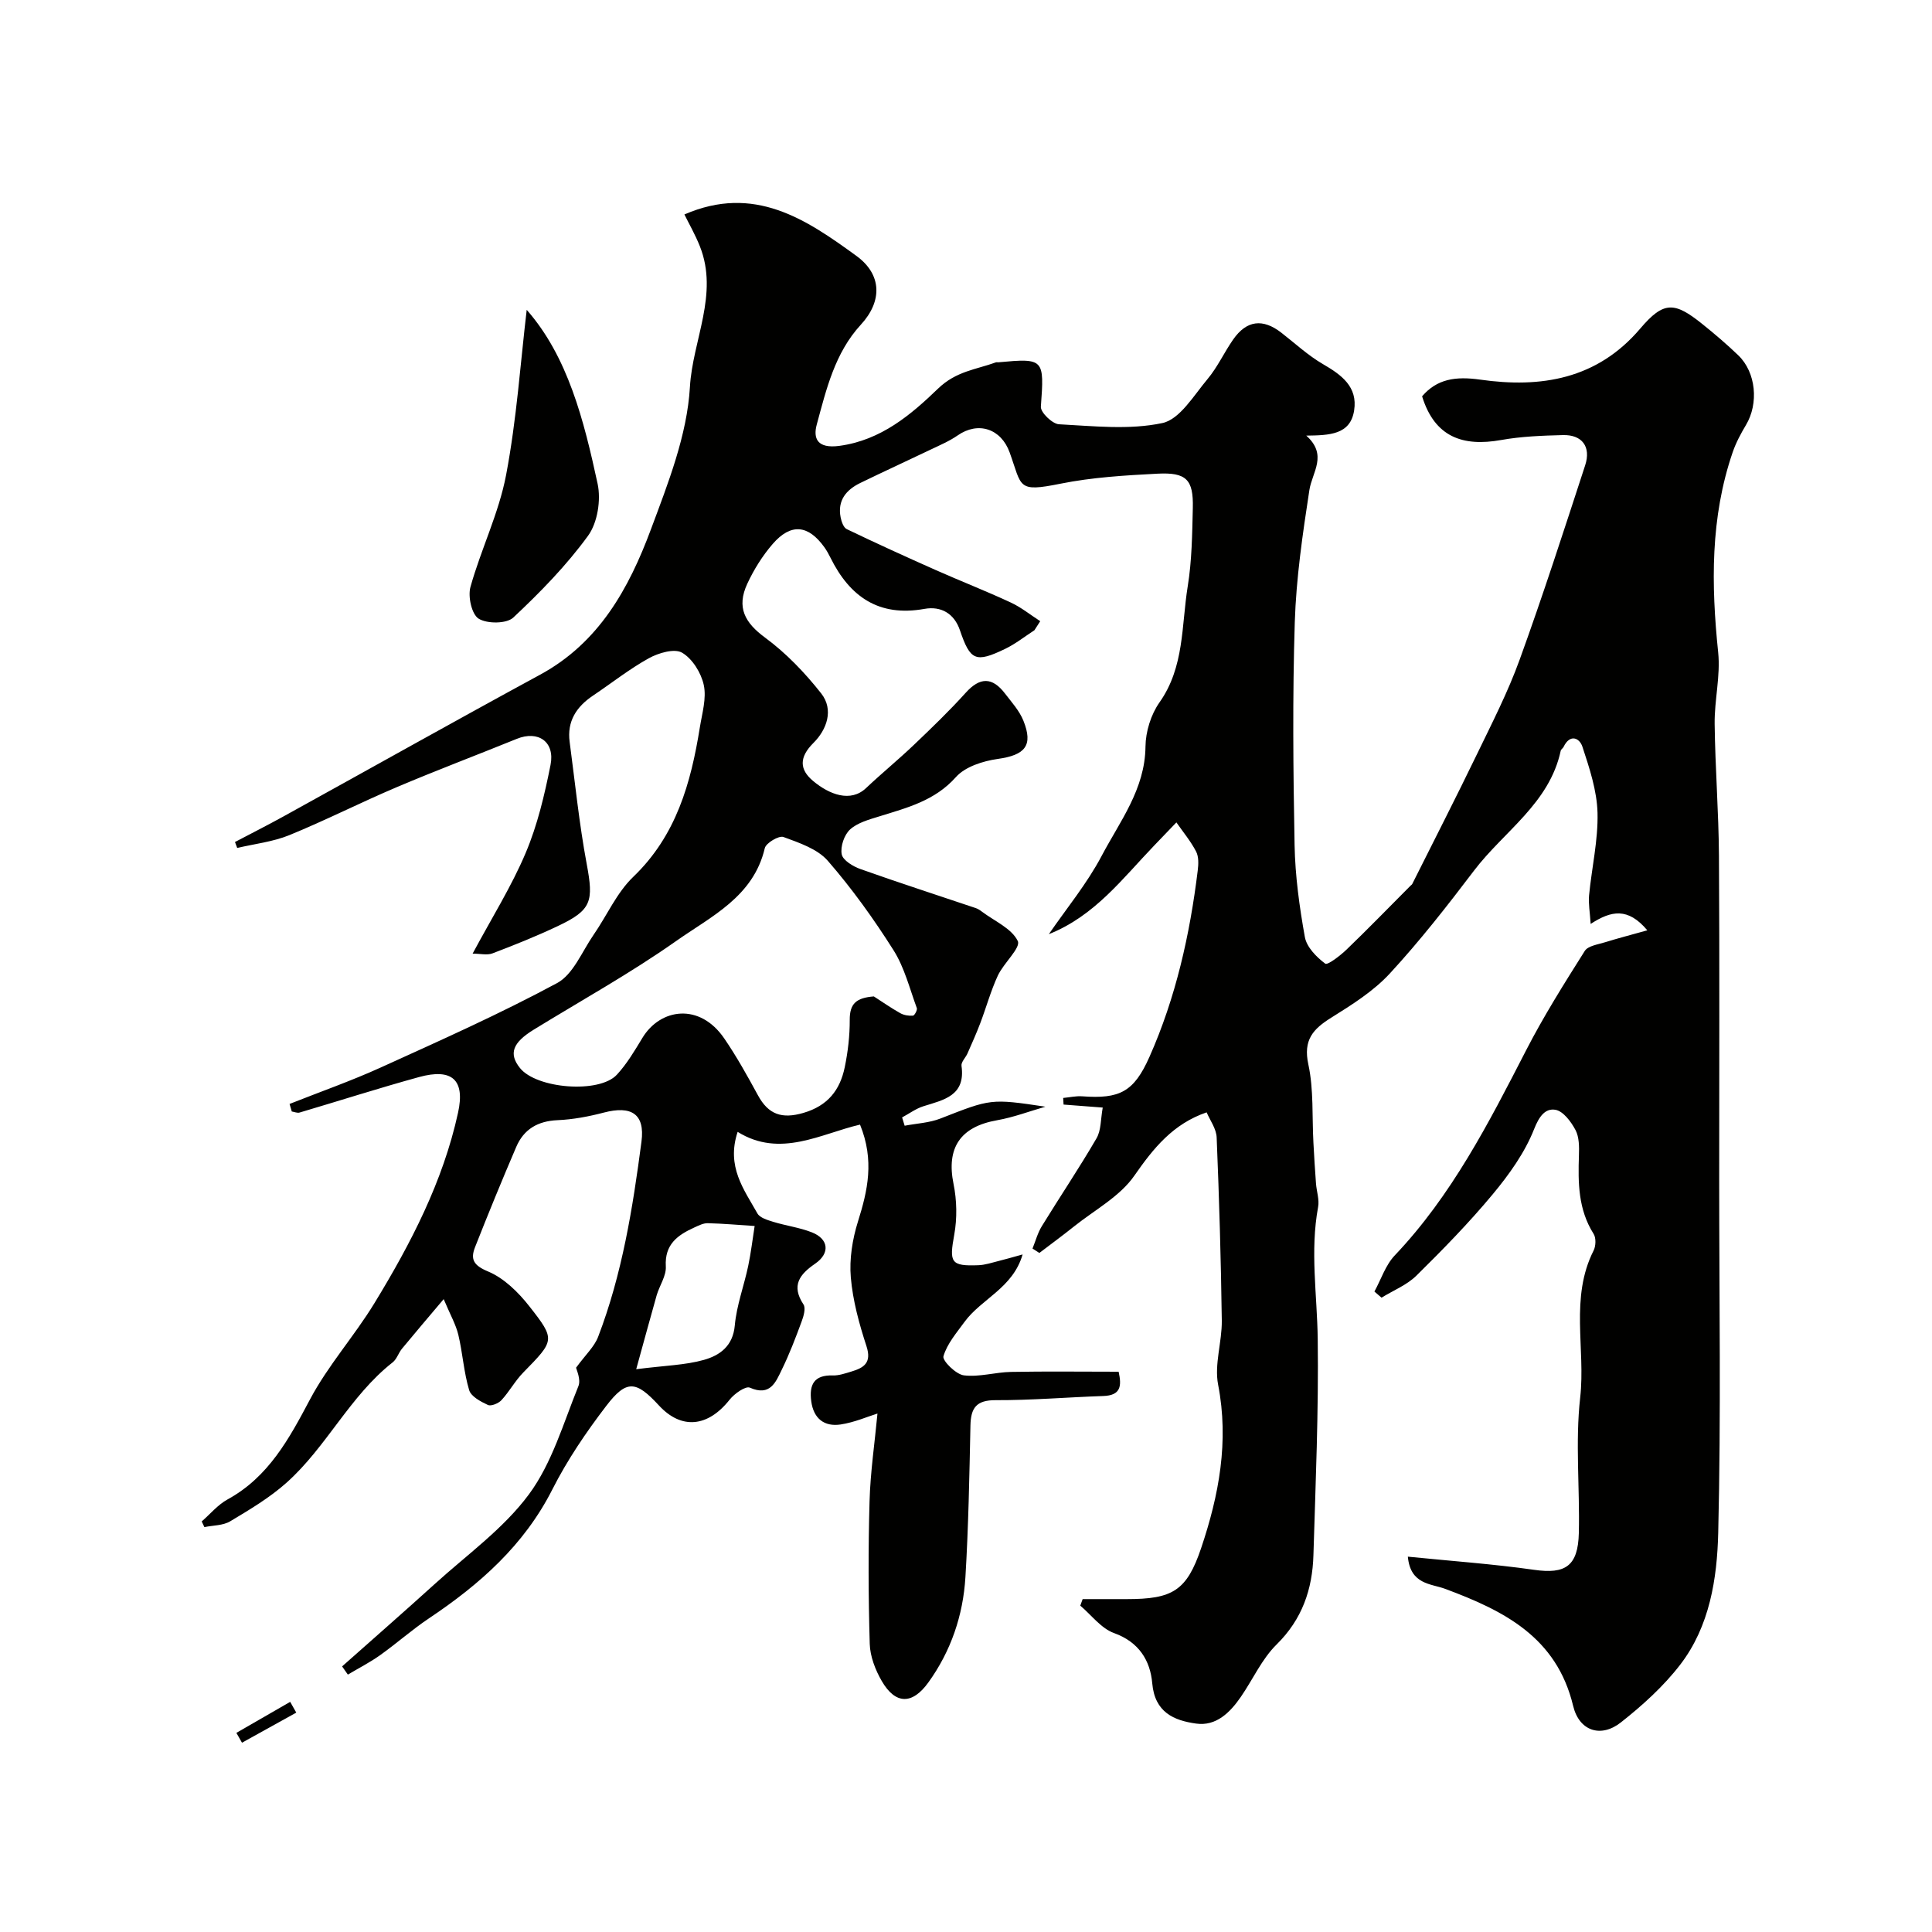 <svg enable-background="new 0 0 400 400" viewBox="0 0 400 400" xmlns="http://www.w3.org/2000/svg"><g fill="#010100"><path d="m249.82 230.3c-6.96 2.39-10.99 7.39-14.98 13.13-2.99 4.3-8.2 7.08-12.46 10.48-2.36 1.89-4.79 3.67-7.19 5.5-.47-.3-.95-.6-1.42-.91.63-1.56 1.07-3.24 1.94-4.65 3.73-6.08 7.73-12.01 11.31-18.17.98-1.68.85-4 1.29-6.37-3.09-.24-5.6-.43-8.11-.62-.03-.46-.05-.91-.08-1.37 1.32-.12 2.65-.44 3.95-.34 7.7.56 10.67-.86 13.91-8.16 5.46-12.29 8.37-25.3 10-38.61.16-1.29.22-2.83-.34-3.91-1.11-2.14-2.69-4.03-4.08-6.03-1.52 1.58-3.03 3.16-4.55 4.74-6.58 6.84-12.33 14.61-21.86 18.4 3.69-5.37 7.9-10.46 10.92-16.18 3.78-7.17 9-13.82 9.09-22.66.03-3.09 1.13-6.64 2.91-9.16 5.17-7.32 4.52-15.88 5.83-23.98.87-5.35.93-10.84 1.06-16.28.14-5.85-1.32-7.39-7.32-7.08-6.71.35-13.5.75-20.06 2.07-9.06 1.83-7.96.69-10.54-6.46-1.78-4.94-6.52-6.49-10.77-3.53-1.7 1.18-3.66 2.01-5.54 2.91-4.86 2.33-9.76 4.57-14.61 6.93-2.92 1.42-4.76 3.61-4.08 7.1.17.89.6 2.14 1.27 2.46 6.07 2.92 12.21 5.71 18.37 8.45 5.18 2.3 10.47 4.36 15.6 6.75 2.16 1 4.07 2.56 6.09 3.86-.4.63-.81 1.25-1.21 1.88-2.01 1.3-3.91 2.82-6.05 3.85-6.15 2.96-7.23 2.42-9.37-3.86-1.18-3.47-3.91-5.03-7.33-4.42-9.46 1.71-15.48-2.52-19.49-10.63-.36-.73-.76-1.45-1.23-2.11-3.35-4.68-6.95-5.05-10.72-.69-2.11 2.44-3.89 5.29-5.25 8.22-2.3 4.95-.46 8.11 3.68 11.16 4.36 3.21 8.25 7.28 11.61 11.54 2.69 3.41 1.14 7.55-1.59 10.26-3 2.98-2.91 5.51-.09 7.87 3.39 2.84 7.77 4.51 10.97 1.49 3.24-3.06 6.7-5.89 9.92-8.96 3.67-3.5 7.33-7.02 10.72-10.78 2.95-3.28 5.51-3.27 8.12.14 1.38 1.8 2.99 3.57 3.82 5.63 2.09 5.19.33 7.14-5.31 7.93-3.05.43-6.74 1.6-8.66 3.76-4.38 4.91-10.1 6.34-15.85 8.13-2.13.66-4.51 1.3-6.07 2.72-1.21 1.11-2.03 3.54-1.72 5.14.24 1.23 2.33 2.5 3.85 3.04 7.92 2.82 15.93 5.4 23.9 8.09.46.15.89.44 1.28.74 2.61 1.96 6.16 3.47 7.42 6.08.67 1.39-2.93 4.57-4.13 7.16-1.47 3.17-2.39 6.58-3.64 9.86-.8 2.12-1.74 4.19-2.65 6.27-.39.87-1.34 1.77-1.23 2.55.87 6.2-3.66 7.04-7.9 8.37-1.55.49-2.94 1.53-4.4 2.31.18.57.35 1.15.53 1.72 2.49-.48 5.12-.59 7.43-1.5 10.38-4.06 10.35-4.15 21.71-2.44-3.32.95-6.59 2.2-9.98 2.8-7.66 1.34-10.56 5.73-9.04 13.2.69 3.38.76 7.09.15 10.48-1.05 5.76-.76 6.56 4.98 6.34 1.43-.05 2.85-.54 4.26-.89 1.4-.34 2.79-.76 4.91-1.34-2.01 6.97-8.55 9.19-12.03 13.97-1.65 2.27-3.62 4.54-4.36 7.12-.26.9 2.58 3.73 4.22 3.94 3.17.4 6.5-.65 9.77-.71 7.32-.14 14.64-.04 22.28-.04.67 3 .43 4.91-3.19 5.03-7.42.25-14.85.89-22.27.86-4.02-.02-5.14 1.62-5.22 5.24-.22 10.47-.41 20.94-1.04 31.39-.48 7.93-3 15.35-7.7 21.85-3.33 4.6-6.8 4.53-9.62-.33-1.33-2.29-2.41-5.09-2.49-7.69-.29-9.82-.32-19.67-.04-29.49.17-6.11 1.08-12.2 1.64-18.2-2.05.63-4.77 1.83-7.61 2.26-3.39.51-5.62-1.2-6.1-4.8-.46-3.43.57-5.47 4.46-5.35 1.26.04 2.56-.42 3.8-.79 2.61-.78 4.31-1.79 3.17-5.28-1.51-4.62-2.83-9.43-3.24-14.24-.32-3.8.33-7.88 1.48-11.55 2.01-6.4 3.45-12.65.43-20.07-8.05 1.85-16.51 6.99-25.34 1.5-2.39 7.2 1.33 11.95 4.09 16.88.51.92 2.1 1.38 3.29 1.75 2.64.81 5.43 1.17 7.98 2.17 3.52 1.38 3.81 4.35.69 6.49-3.23 2.22-5 4.52-2.42 8.44.51.78.03 2.45-.39 3.56-1.24 3.36-2.52 6.72-4.09 9.93-1.26 2.59-2.4 5.6-6.62 3.74-.89-.39-3.21 1.25-4.19 2.49-4.51 5.7-9.99 6.24-14.65 1.18-4.73-5.13-6.69-5.39-10.91.13-4.15 5.42-8.05 11.17-11.13 17.25-5.86 11.58-15.04 19.67-25.54 26.7-3.53 2.36-6.72 5.21-10.18 7.67-2.1 1.49-4.42 2.67-6.63 3.99-.4-.57-.8-1.13-1.19-1.7 6.39-5.68 12.83-11.3 19.16-17.04 6.66-6.05 14.25-11.46 19.51-18.57 4.79-6.47 7.15-14.78 10.25-22.41.57-1.41-.43-3.46-.48-3.82 1.98-2.71 3.78-4.35 4.56-6.38 4.99-13.01 7.18-26.71 8.98-40.43.76-5.79-2.15-7.48-7.76-6.02-3.14.82-6.39 1.44-9.62 1.58-4.09.18-6.98 1.87-8.55 5.54-2.95 6.88-5.79 13.8-8.53 20.76-.99 2.52-.3 3.78 2.71 5.03 3.28 1.37 6.24 4.28 8.51 7.17 5.5 6.99 5.27 7.09-1.26 13.77-1.68 1.72-2.86 3.93-4.49 5.7-.62.67-2.14 1.3-2.81.99-1.49-.69-3.49-1.75-3.88-3.08-1.11-3.71-1.34-7.67-2.24-11.45-.51-2.13-1.65-4.1-3.03-7.38-3.39 4.01-6.04 7.12-8.64 10.27-.72.88-1.07 2.15-1.92 2.82-8.87 6.96-13.68 17.51-21.97 24.91-3.49 3.12-7.63 5.58-11.67 8-1.49.89-3.54.83-5.34 1.2-.19-.39-.37-.78-.56-1.17 1.76-1.53 3.32-3.44 5.32-4.54 8.52-4.66 12.76-12.54 17.11-20.74 3.72-7.02 9.17-13.09 13.33-19.91 7.53-12.34 14.19-25.17 17.31-39.42 1.51-6.87-1.27-9.26-8.06-7.4-8.29 2.28-16.49 4.91-24.74 7.35-.48.14-1.08-.13-1.62-.22-.15-.52-.3-1.04-.46-1.56 6.31-2.5 12.72-4.75 18.89-7.55 12.28-5.58 24.63-11.08 36.49-17.47 3.35-1.8 5.16-6.52 7.56-9.99 2.77-4 4.79-8.72 8.22-12.01 8.92-8.56 11.94-19.44 13.79-30.97.47-2.91 1.4-6.01.81-8.74-.54-2.52-2.36-5.46-4.5-6.7-1.58-.92-4.88.05-6.87 1.15-4.05 2.24-7.72 5.16-11.58 7.75-3.43 2.3-5.39 5.32-4.82 9.57 1.12 8.43 1.97 16.92 3.53 25.27 1.45 7.75 1.05 9.54-5.97 12.86-4.41 2.09-8.95 3.91-13.52 5.65-1.12.43-2.54.06-4.13.06 3.99-7.45 8.06-13.92 10.99-20.86 2.44-5.77 3.91-12.03 5.14-18.2.96-4.82-2.57-7.21-6.98-5.41-8.27 3.36-16.63 6.51-24.85 10-7.48 3.17-14.74 6.87-22.25 9.94-3.39 1.38-7.18 1.8-10.79 2.65-.15-.41-.31-.82-.46-1.23 3.34-1.76 6.71-3.46 10.01-5.28 17.72-9.78 35.37-19.7 53.16-29.36 12.22-6.63 18.4-17.89 22.94-30.08 3.56-9.56 7.5-19.51 8.08-29.48.56-9.72 6.01-19.2 2.06-29.14-.97-2.44-2.29-4.73-3.2-6.59 14.46-6.27 25.15.97 35.61 8.58 5.27 3.83 5.42 9.35.93 14.23-5.39 5.85-7.16 13.39-9.14 20.69-.77 2.85.08 5.03 4.69 4.41 8.64-1.17 14.85-6.48 20.41-11.84 3.78-3.65 7.89-3.95 11.99-5.45.15-.05.33 0 .5-.01 9.5-.88 9.53-.71 8.81 9.2-.08 1.17 2.38 3.56 3.75 3.63 7.15.37 14.54 1.21 21.4-.25 3.62-.77 6.51-5.72 9.35-9.1 2.08-2.48 3.45-5.53 5.32-8.21 2.79-3.99 6.14-4.38 9.99-1.38 2.84 2.21 5.52 4.7 8.6 6.49 3.85 2.23 7.21 4.69 6.45 9.58-.78 5.06-5.12 5.15-9.91 5.22 4.5 4.03 1.22 7.54.64 11.29-1.39 9.06-2.73 18.21-3.02 27.35-.48 15.37-.33 30.76-.04 46.14.12 6.37 1 12.77 2.13 19.05.38 2.08 2.4 4.13 4.21 5.49.49.37 3.12-1.66 4.44-2.93 4.49-4.32 8.83-8.8 13.23-13.21.12-.12.28-.21.35-.35 4.5-8.99 9.08-17.94 13.46-26.99 3.1-6.41 6.37-12.79 8.78-19.46 4.82-13.3 9.17-26.78 13.56-40.23 1.26-3.85-.64-6.37-4.61-6.26-4.27.11-8.6.27-12.79 1.02-7.94 1.42-13.76-.61-16.36-9.05 3.08-3.59 6.92-4.18 12.04-3.45 12.53 1.78 24.18-.04 33.14-10.59 4.85-5.71 7.08-5.55 12.83-.93 2.57 2.06 5.08 4.2 7.45 6.48 3.69 3.54 4.26 9.98 1.59 14.44-1.07 1.79-2.08 3.68-2.75 5.64-4.64 13.54-4.45 27.4-3 41.44.5 4.85-.79 9.86-.73 14.79.11 9.1.83 18.2.89 27.3.14 22.36.05 44.73.05 67.1 0 24.36.39 48.73-.2 73.07-.23 9.51-1.77 19.37-7.86 27.3-3.46 4.5-7.83 8.45-12.31 11.98-4.12 3.24-8.62 1.79-9.87-3.44-3.42-14.26-14.37-19.72-26.51-24.23-2.94-1.09-7.18-.87-7.71-6.66 8.94.9 17.61 1.51 26.19 2.73 6.39.91 9.04-.74 9.21-7.6.22-9.36-.76-18.82.28-28.07 1.14-10.13-2.17-20.67 2.78-30.44.47-.94.53-2.61 0-3.45-3.2-5.05-3.23-10.58-3.04-16.23.06-1.77.07-3.79-.71-5.27-.91-1.72-2.55-3.92-4.16-4.19-2.09-.35-3.36 1.33-4.41 4-1.93 4.89-5.18 9.42-8.59 13.52-4.91 5.9-10.3 11.42-15.78 16.82-1.98 1.95-4.79 3.06-7.22 4.56-.49-.42-.98-.84-1.47-1.27 1.38-2.52 2.3-5.48 4.22-7.49 11.79-12.42 19.44-27.4 27.16-42.41 3.64-7.09 7.91-13.87 12.17-20.62.68-1.07 2.76-1.34 4.25-1.81 2.6-.81 5.24-1.49 8.7-2.46-4.01-4.76-7.45-4.11-11.73-1.32-.16-2.49-.49-4.23-.33-5.92.55-5.7 1.89-11.41 1.75-17.08-.12-4.59-1.66-9.23-3.12-13.67-.62-1.89-2.6-2.71-3.91.02-.14.29-.53.5-.59.79-2.33 10.9-11.77 16.69-17.94 24.81-5.55 7.31-11.23 14.58-17.44 21.31-3.38 3.66-7.82 6.46-12.1 9.13-3.81 2.37-5.87 4.63-4.77 9.7 1.13 5.24.75 10.8 1.05 16.22.15 2.81.32 5.62.53 8.42.12 1.64.73 3.34.44 4.88-1.69 9.11-.2 18.18-.08 27.29.2 14.93-.44 29.87-.89 44.8-.21 7.05-2.32 13.26-7.62 18.48-3.07 3.02-4.92 7.25-7.42 10.87-2.23 3.23-5.11 6.09-9.24 5.51-4.61-.64-8.57-2.33-9.09-8.34-.41-4.69-2.73-8.54-7.91-10.4-2.67-.96-4.68-3.73-6.99-5.68.16-.45.33-.9.49-1.35h9.16c9.43 0 12.39-1.71 15.37-10.55 3.69-10.95 5.8-22.08 3.52-33.84-.82-4.21.81-8.83.76-13.26-.17-12.62-.54-25.25-1.06-37.86-.05-1.87-1.38-3.61-2.08-5.27zm-68.9-24c1.82 1.17 3.6 2.42 5.48 3.47.75.42 1.76.58 2.62.51.32-.02.94-1.17.8-1.56-1.49-4.05-2.56-8.4-4.82-11.98-4.09-6.47-8.59-12.75-13.61-18.52-2.15-2.47-5.93-3.73-9.19-4.93-.93-.34-3.61 1.24-3.86 2.32-2.36 10.08-11.14 14.13-18.38 19.24-9.43 6.64-19.59 12.27-29.44 18.32-4.4 2.7-5.24 4.99-2.87 7.95 3.44 4.29 16.41 5.34 20.07 1.38 2.08-2.25 3.68-4.97 5.28-7.61 3.7-6.12 11.85-7.35 16.95.11 2.57 3.76 4.8 7.77 6.98 11.78 2.16 3.97 4.95 4.93 9.39 3.64 5.09-1.48 7.61-4.76 8.58-9.49.66-3.2 1.04-6.51 1.03-9.77-.02-3.37 1.35-4.58 4.99-4.86zm-49.2 77.18c6-.77 10.15-.84 14.02-1.93 3.24-.92 6-2.81 6.39-7.12.37-4.15 1.9-8.18 2.77-12.29.58-2.74.9-5.54 1.34-8.31-3.24-.21-6.47-.5-9.71-.58-.91-.02-1.88.48-2.76.88-3.46 1.57-6.19 3.49-5.92 8.07.12 1.94-1.3 3.95-1.89 5.96-1.31 4.61-2.56 9.25-4.24 15.32z"/><path d="m109.05 64.15c8.51 9.68 11.83 22.83 14.68 36.01.72 3.35-.01 8.05-1.97 10.75-4.48 6.16-9.91 11.72-15.49 16.95-1.39 1.3-5.41 1.32-7.17.23-1.44-.89-2.25-4.57-1.7-6.56 2.18-7.81 5.88-15.28 7.38-23.18 2.2-11.58 2.99-23.42 4.27-34.2z"/><path d="m48.94 358.77c3.71-2.14 7.42-4.28 11.14-6.42.42.74.84 1.49 1.26 2.23-3.75 2.08-7.49 4.16-11.24 6.23-.38-.67-.77-1.36-1.16-2.04z"/></g></svg>